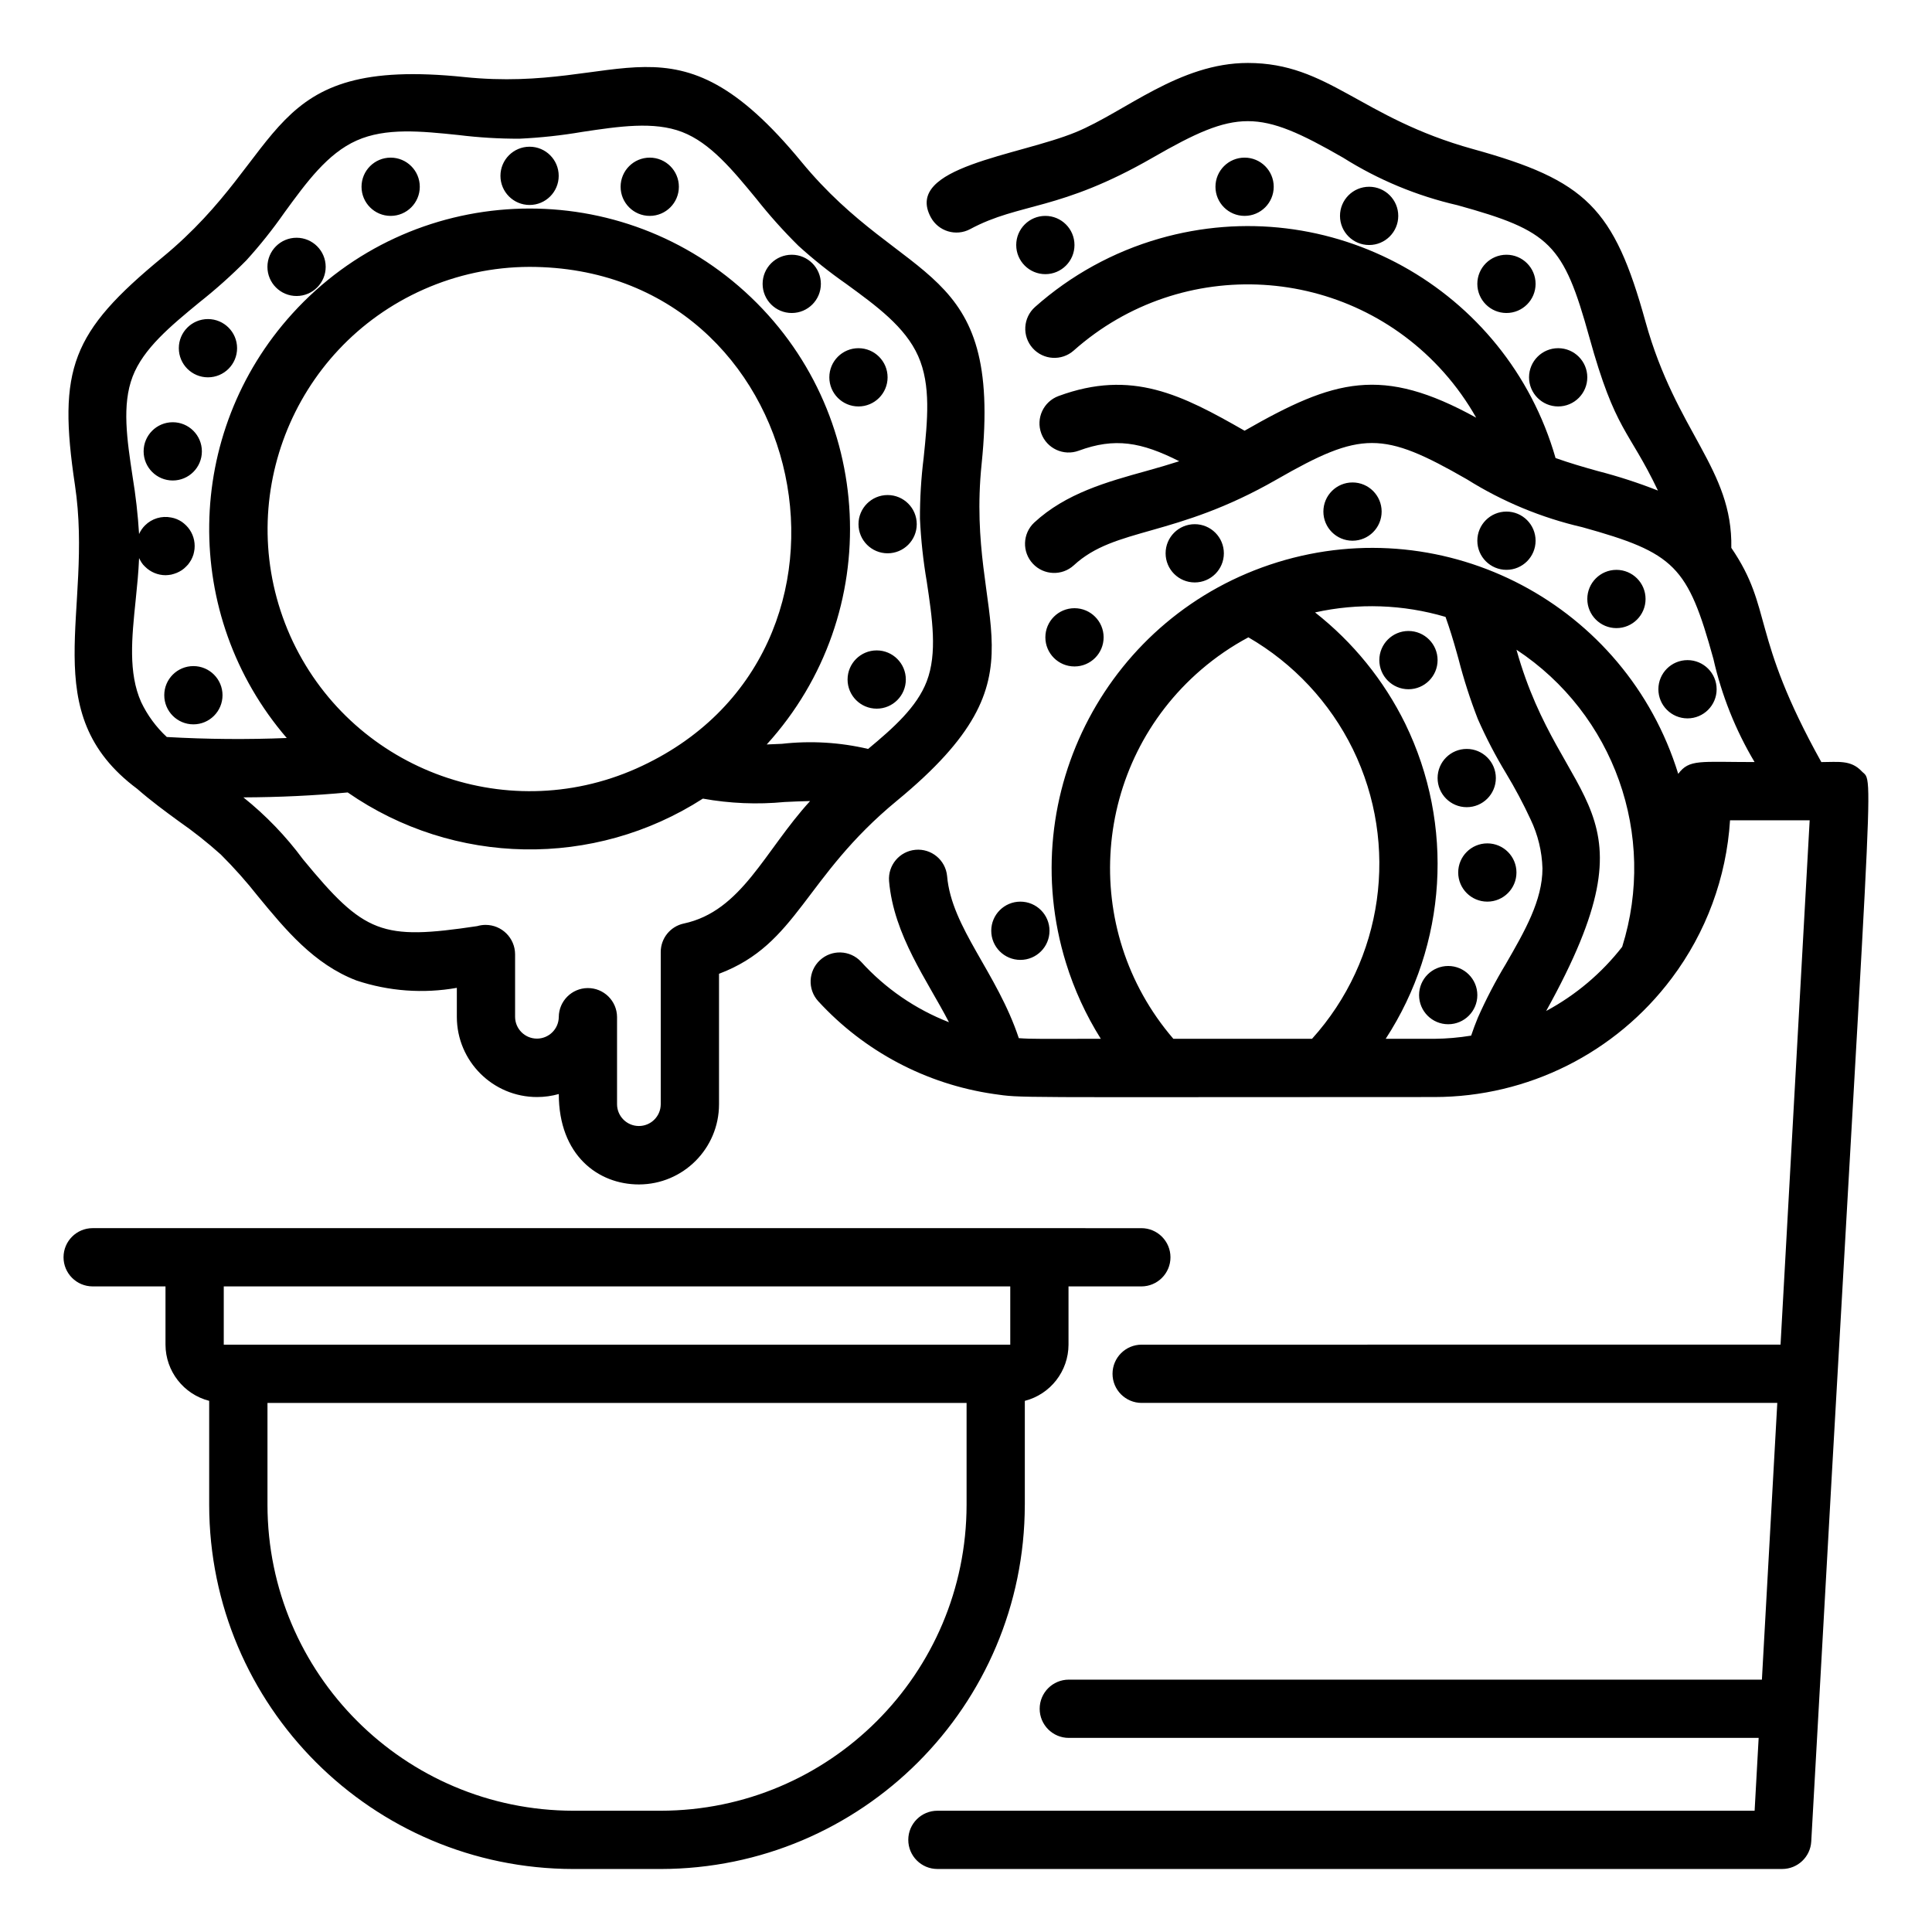 <?xml version="1.0" encoding="UTF-8"?>
<!-- Uploaded to: SVG Find, www.svgrepo.com, Generator: SVG Find Mixer Tools -->
<svg fill="#000000" width="800px" height="800px" version="1.1" viewBox="144 144 512 512" xmlns="http://www.w3.org/2000/svg">
 <path d="m180.38 353.07c3.594 3.141 7.387 5.938 11 8.57 3.891 2.703 7.609 5.648 11.133 8.812 3.504 3.492 6.797 7.191 9.859 11.078 7.277 8.836 14.801 17.977 26.074 22.305 8.574 2.859 17.723 3.531 26.621 1.953v7.715c0.02 11.738 9.551 21.242 21.289 21.223 1.938-0.004 3.863-0.27 5.731-0.797 0 16.199 10.395 23.961 21.23 23.961 11.719-0.016 21.215-9.512 21.23-21.23v-34.598c20.906-7.883 22.473-25.551 47.156-45.871 41.516-34.188 17.988-46.172 22.438-89.277 5.578-53.973-20.227-46.57-47.777-80.051-34.09-41.398-46.82-18.055-89.277-22.438-53.914-5.594-46.277 19.977-80.047 47.777-24.105 19.852-27.801 29.527-23.176 60.367 5.016 33.465-10.762 60.199 16.516 80.5zm144.82 35.676c-3.559 0.766-6.098 3.91-6.098 7.547v40.371c-0.027 3.199-2.644 5.766-5.84 5.738-3.156-0.027-5.711-2.582-5.738-5.738v-23.16c-0.035-4.262-3.519-7.691-7.785-7.656-4.215 0.035-7.621 3.441-7.656 7.656-0.027 3.199-2.644 5.766-5.84 5.738-3.156-0.027-5.711-2.582-5.738-5.738v-16.613c-0.016-4.312-3.527-7.801-7.84-7.785-0.746 0.004-1.488 0.113-2.207 0.324-25.336 3.797-29.863 2.094-46.168-17.715-4.531-6.129-9.84-11.641-15.789-16.402 9.512-0.035 18.805-0.48 27.641-1.309 28.16 19.523 65.305 20.168 94.129 1.637 7.148 1.289 14.441 1.594 21.672 0.895 2.098-0.102 4.434-0.203 6.742-0.25-12.117 13.246-18.094 29.164-33.484 32.461zm-104.31-76.289c-15.562-35.125 0.297-76.211 35.422-91.773 8.805-3.898 18.32-5.93 27.949-5.961 74.918 0 96.504 102.61 28.359 132.95-35.055 15.562-76.09-0.191-91.73-35.211zm-41.75-68.648c2.867-7.469 10.074-13.402 17.703-19.684 4.379-3.461 8.543-7.188 12.465-11.156 3.629-4 6.996-8.23 10.086-12.66 5.863-8.039 11.398-15.633 19.129-19.074 7.723-3.441 17.07-2.477 26.969-1.453 5.359 0.664 10.758 0.988 16.156 0.977 5.574-0.262 11.129-0.859 16.633-1.801 9.773-1.469 19.004-2.852 26.473 0.016 7.473 2.867 13.402 10.074 19.684 17.703 3.461 4.379 7.188 8.543 11.156 12.465 4 3.629 8.227 6.996 12.656 10.086 8.039 5.863 15.633 11.398 19.074 19.129 3.441 7.727 2.477 17.074 1.453 26.973-0.668 5.359-0.996 10.754-0.977 16.156 0.262 5.574 0.859 11.129 1.801 16.633 1.465 9.773 2.852 19.004-0.016 26.473-2.594 6.75-8.734 12.25-15.523 17.883-7.481-1.758-15.211-2.215-22.848-1.355-1.316 0.062-2.668 0.121-4.023 0.172 31.543-34.707 28.977-88.41-5.727-119.95-34.707-31.543-88.41-28.977-119.95 5.727-28.844 31.738-29.496 80-1.52 112.51-10.324 0.422-21.031 0.348-31.789-0.266-2.832-2.629-5.141-5.773-6.801-9.266-3.441-7.727-2.477-17.074-1.453-26.973 0.379-3.672 0.754-7.43 0.91-11.176 0.176 0.379 0.379 0.75 0.602 1.105 0.266 0.43 0.59 0.816 0.965 1.156 1.441 1.449 3.398 2.266 5.441 2.277 0.504-0.012 1.008-0.066 1.504-0.156 0.5-0.121 0.992-0.273 1.469-0.465 0.457-0.191 0.895-0.426 1.312-0.695 0.418-0.277 0.809-0.602 1.156-0.965 0.375-0.34 0.699-0.73 0.965-1.156 0.297-0.418 0.543-0.875 0.734-1.352 0.199-0.457 0.344-0.934 0.426-1.426 0.109-0.496 0.16-1 0.156-1.508 0.008-2.059-0.812-4.035-2.277-5.481-0.359-0.352-0.746-0.676-1.156-0.965-0.414-0.27-0.855-0.504-1.312-0.695-0.473-0.195-0.965-0.336-1.469-0.426-2.519-0.512-5.125 0.27-6.945 2.086-0.664 0.66-1.199 1.438-1.574 2.293-0.312-5.109-0.887-10.199-1.723-15.246-1.477-9.766-2.859-18.996 0.008-26.465zm236.45 299v-27.566c6.801-1.75 11.559-7.871 11.578-14.891v-15.438h19.301c4.262 0 7.719-3.457 7.719-7.719s-3.457-7.719-7.719-7.719l-277.91-0.004c-4.262 0-7.719 3.457-7.719 7.719 0 4.262 3.457 7.719 7.719 7.719h19.301v15.438c0.02 7.019 4.781 13.141 11.578 14.891v27.566c0.059 53.273 43.227 96.441 96.496 96.5h23.16c53.266-0.059 96.434-43.227 96.492-96.496zm-212.29-57.898h208.43v15.438l-208.43 0.004zm115.8 138.95h-23.16c-44.746-0.051-81.004-36.312-81.055-81.055v-27.02h185.27v27.02c-0.055 44.746-36.316 81.004-81.059 81.055zm318.25-275.49c-2.871-3.031-6.184-2.414-10.676-2.414-18.949-34.07-12.715-40.43-23.855-56.773 0.391-21.012-14.594-30.531-22.746-59.938-8.359-30.191-15.77-37.453-45.723-45.746-29.93-8.289-38.219-22.816-59.668-22.816-18.145 0-32.445 12.887-45.488 18.305-15.305 6.34-45.742 9.156-38.527 22.574 2.019 3.754 6.699 5.16 10.453 3.144 13.184-7.082 23.574-4.668 48.367-18.934 22.367-12.875 28.004-12.902 50.445 0.008 9.316 5.871 19.559 10.129 30.293 12.594 24.613 6.812 28.094 10.203 34.965 34.988 6.961 25.137 10.363 24.246 18.184 40.641-5.199-2.051-10.523-3.777-15.938-5.172-3.867-1.074-7.543-2.152-11.195-3.449-12.938-45.055-59.945-71.09-105-58.156-12.203 3.504-23.461 9.699-32.953 18.133-3.18 2.84-3.461 7.719-0.621 10.898 2.832 3.176 7.699 3.461 10.883 0.637 28.688-25.484 72.605-22.887 98.094 5.801 3.269 3.684 6.141 7.703 8.562 11.992-25.023-13.793-37.547-10.195-61.375 3.457-16.586-9.488-29.863-16.363-49.309-9.191-4 1.477-6.047 5.918-4.566 9.918 1.477 4 5.914 6.043 9.914 4.57 9.57-3.535 16.582-2.293 26.641 2.789-2.766 0.891-5.625 1.73-8.629 2.562-10.52 2.914-21.402 5.93-29.797 13.691-3.113 2.914-3.269 7.801-0.355 10.91 2.887 3.082 7.715 3.273 10.836 0.426 11.055-10.219 26.652-7.176 53.797-22.766 22.426-12.863 28.043-12.863 50.402-0.023 9.406 5.898 19.73 10.18 30.547 12.676 24.555 6.816 27.961 10.289 34.758 34.898 2.176 9.633 5.859 18.863 10.914 27.348-14.531 0-17.297-0.816-20.234 3.129-13.828-44.805-61.359-69.918-106.16-56.094-44.812 13.832-69.926 61.363-56.098 106.17 2.188 7.086 5.293 13.855 9.238 20.137-16.152 0-18.117 0.094-21.734-0.172-5.773-17.387-17.824-29.246-19-42.949-0.398-4.246-4.164-7.363-8.41-6.965-4.195 0.395-7.301 4.082-6.973 8.285 1.242 14.418 10.164 26.348 15.875 37.41-8.91-3.469-16.891-8.965-23.312-16.051-2.914-3.113-7.801-3.273-10.91-0.359-3.074 2.879-3.273 7.695-0.445 10.816 12.195 13.305 28.609 21.992 46.469 24.602 7.945 1.125 1.918 0.816 116.88 0.816 24.73-0.023 48.008-11.676 62.84-31.465h0.004c9.133-12.148 14.512-26.703 15.465-41.871h21.105l-7.719 138.95-169.31 0.008c-4.262 0-7.719 3.457-7.719 7.719s3.457 7.719 7.719 7.719h168.45l-4.078 73.336h-183.68c-4.262 0-7.719 3.457-7.719 7.719 0 4.262 3.457 7.719 7.719 7.719h182.82l-1.07 19.301h-216.57c-4.262 0-7.719 3.457-7.719 7.719 0 4.262 3.457 7.719 7.719 7.719h223.87c4.098 0 7.481-3.199 7.707-7.289 16.402-295.15 16.902-279.88 13.344-283.64zm-145.65 70.922h-36.746c-24.98-29.039-21.688-72.828 7.352-97.809 3.852-3.312 8.051-6.191 12.531-8.586 11.961 6.926 21.598 17.242 27.691 29.645 12.391 25.395 8.109 55.773-10.828 76.75zm51.398-19.895c-2.785 4.606-5.273 9.383-7.453 14.301-0.672 1.609-1.254 3.211-1.777 4.75-3.207 0.527-6.449 0.812-9.699 0.844h-12.945c16.277-24.996 18.242-56.703 5.176-83.52-5.656-11.492-13.824-21.566-23.898-29.477 11.441-2.543 23.34-2.133 34.578 1.188 1.066 2.981 2.035 6.109 3.004 9.59l0.434 1.555c1.387 5.402 3.098 10.719 5.121 15.918 2.184 4.961 4.688 9.773 7.496 14.406 2.383 3.949 4.551 8.023 6.492 12.207 1.941 4.059 3.012 8.477 3.141 12.969 0 8.477-4.695 16.633-9.672 25.266zm30.797-4.477c-5.461 7.004-12.32 12.793-20.145 16.996 30.617-55.191 4.102-52.852-7.871-95.738 25.867 17.051 37.301 49.184 28.016 78.742zm-197.56-78.559c4.262 0 7.719 3.457 7.719 7.719 0 4.262-3.457 7.719-7.719 7.719s-7.719-3.457-7.719-7.719c0-4.262 3.453-7.719 7.719-7.719zm2.894-41.172c4.262 0 7.719 3.457 7.719 7.719 0 4.262-3.457 7.719-7.719 7.719s-7.719-3.457-7.719-7.719c0-4.262 3.457-7.719 7.719-7.719zm49.523 29.988c4.262 0 7.719 3.457 7.719 7.719 0 4.262-3.457 7.719-7.719 7.719s-7.719-3.457-7.719-7.719c0-4.262 3.457-7.719 7.719-7.719zm88.504 6.039c4.262 0 7.719 3.457 7.719 7.719 0 4.262-3.457 7.719-7.719 7.719s-7.719-3.457-7.719-7.719c0-4.262 3.457-7.719 7.719-7.719zm15.441 31.254c4.262 0 7.719 3.457 7.719 7.719 0 4.262-3.457 7.719-7.719 7.719s-7.719-3.457-7.719-7.719c0-4.262 3.453-7.719 7.719-7.719zm5.461 25.031c4.262 0 7.719 3.457 7.719 7.719 0 4.262-3.457 7.719-7.719 7.719s-7.719-3.457-7.719-7.719c0-4.262 3.457-7.719 7.719-7.719zm-10.367 32.492c4.262 0 7.719 3.457 7.719 7.719s-3.457 7.719-7.719 7.719-7.719-3.457-7.719-7.719c0-4.266 3.457-7.719 7.719-7.719zm-113.38-17.051c4.262 0 7.719 3.457 7.719 7.719s-3.457 7.719-7.719 7.719-7.719-3.457-7.719-7.719 3.457-7.719 7.719-7.719zm46.207-100.03c4.262 0 7.719 3.457 7.719 7.719s-3.457 7.719-7.719 7.719c-4.262 0-7.719-3.457-7.719-7.719-0.004-4.266 3.453-7.719 7.719-7.719zm41.812-11.059c4.262 0 7.719 3.457 7.719 7.719s-3.457 7.719-7.719 7.719c-4.262 0-7.719-3.457-7.719-7.719s3.457-7.719 7.719-7.719zm-81.402-70.641c4.262 0 7.719 3.457 7.719 7.719s-3.457 7.719-7.719 7.719-7.719-3.457-7.719-7.719c0-4.266 3.453-7.719 7.719-7.719zm52.801-15.441c4.262 0 7.719 3.457 7.719 7.719 0 4.262-3.457 7.719-7.719 7.719s-7.719-3.457-7.719-7.719c0-4.262 3.457-7.719 7.719-7.719zm33.004 7.719c4.262 0 7.719 3.457 7.719 7.719 0 4.262-3.457 7.719-7.719 7.719-4.262 0-7.719-3.457-7.719-7.719-0.004-4.262 3.453-7.719 7.719-7.719zm50.098 42.781c4.262 0 7.719 3.457 7.719 7.719 0 4.262-3.457 7.719-7.719 7.719-4.262 0-7.719-3.457-7.719-7.719 0-4.262 3.457-7.719 7.719-7.719zm-13.703 43.301c4.262 0 7.719 3.457 7.719 7.719s-3.457 7.719-7.719 7.719c-4.262 0-7.719-3.457-7.719-7.719s3.453-7.719 7.719-7.719zm0-68.066c4.262 0 7.719 3.457 7.719 7.719s-3.457 7.719-7.719 7.719c-4.262 0-7.719-3.457-7.719-7.719 0-4.266 3.453-7.719 7.719-7.719zm47.98 107.43c4.262 0 7.719 3.457 7.719 7.719 0 4.262-3.457 7.719-7.719 7.719-4.262 0-7.719-3.457-7.719-7.719 0-4.262 3.453-7.719 7.719-7.719zm-18.836-23.922c4.262 0 7.719 3.457 7.719 7.719s-3.457 7.719-7.719 7.719-7.719-3.457-7.719-7.719 3.453-7.719 7.719-7.719zm-200.87-58.742c4.262 0 7.719 3.457 7.719 7.719 0 4.262-3.457 7.719-7.719 7.719s-7.719-3.457-7.719-7.719c0-4.262 3.453-7.719 7.719-7.719zm-17.68-24.766c4.262 0 7.719 3.457 7.719 7.719s-3.457 7.719-7.719 7.719c-4.262 0-7.719-3.457-7.719-7.719 0-4.266 3.457-7.719 7.719-7.719zm-37.633-25.734c4.262 0 7.719 3.457 7.719 7.719 0 4.262-3.457 7.719-7.719 7.719s-7.719-3.457-7.719-7.719c0-4.262 3.457-7.719 7.719-7.719zm-68.66 0c4.262 0 7.719 3.457 7.719 7.719 0 4.262-3.457 7.719-7.719 7.719s-7.719-3.457-7.719-7.719c0-4.262 3.457-7.719 7.719-7.719zm-24.938 21.23c4.262 0 7.719 3.457 7.719 7.719 0 4.262-3.457 7.719-7.719 7.719s-7.719-3.457-7.719-7.719c0-4.262 3.457-7.719 7.719-7.719zm-32.809 48.891c4.262 0 7.719 3.457 7.719 7.719 0 4.262-3.457 7.719-7.719 7.719s-7.719-3.457-7.719-7.719c-0.004-4.262 3.453-7.719 7.719-7.719zm94.562-73.016c4.262 0 7.719 3.457 7.719 7.719 0 4.262-3.457 7.719-7.719 7.719s-7.719-3.457-7.719-7.719c0-4.262 3.457-7.719 7.719-7.719zm-85.234 45.676c4.262 0 7.719 3.457 7.719 7.719 0 4.262-3.457 7.719-7.719 7.719-4.262 0-7.719-3.457-7.719-7.719-0.004-4.262 3.453-7.719 7.719-7.719zm-3.859 91.965c4.262 0 7.719 3.457 7.719 7.719 0 4.262-3.457 7.719-7.719 7.719s-7.719-3.457-7.719-7.719c-0.004-4.262 3.453-7.719 7.719-7.719z"/>
</svg>